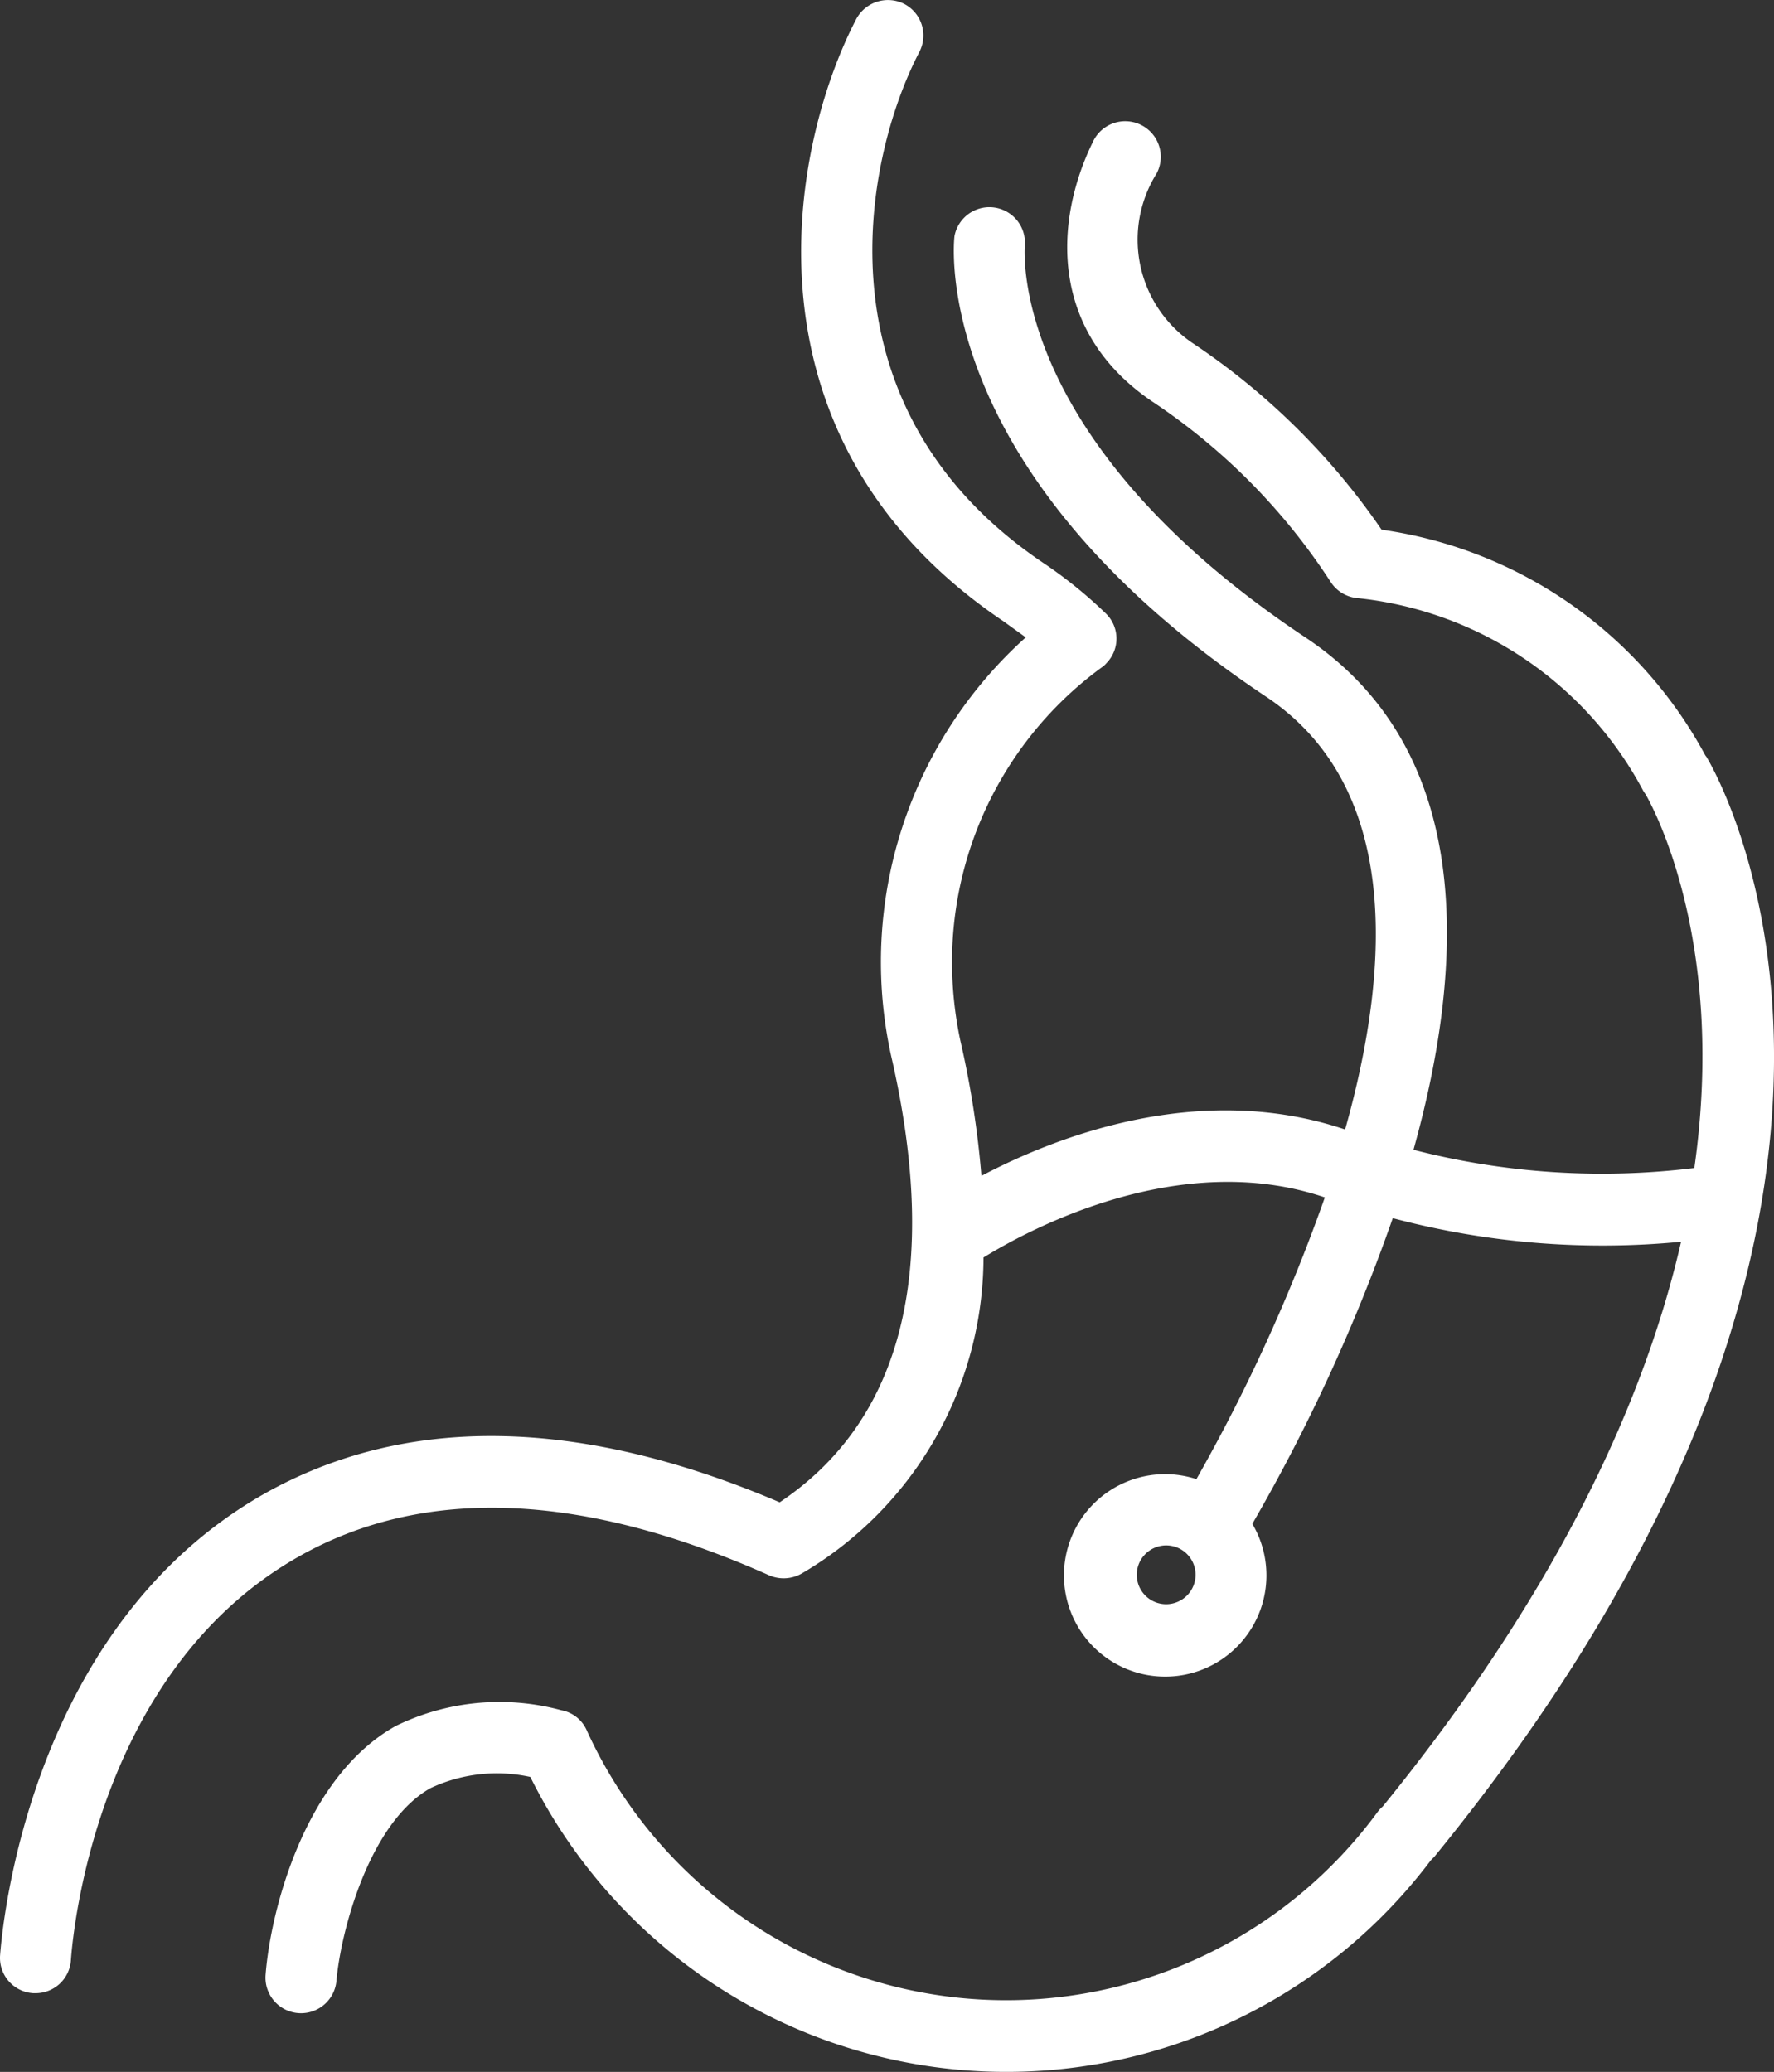 <svg xmlns="http://www.w3.org/2000/svg" width="42.825" height="50.017"><rect width="100%" height="100%" fill="#333333" stroke="none"/><g data-name="レイヤー 1"><path data-name="パス 1164305" d="m41.182 18.257-.02-.03a10.553 10.553 0 0 0-7.81-5.44 16.907 16.907 0 0 0-4.57-4.51 3.012 3.012 0 0 1-.86-4.09.859.859 0 1 0-1.54-.76c-.94 1.92-1.06 4.58 1.44 6.27a15.1 15.1 0 0 1 4.3 4.35.857.857 0 0 0 .63.39 8.846 8.846 0 0 1 6.92 4.66l.06.09c.29.51 1.92 3.73 1.17 9.01a18.218 18.218 0 0 1-6.78-.44c1.28-4.58 1.45-9.67-2.61-12.37-7.12-4.74-6.79-9.29-6.77-9.5a.858.858 0 0 0-1.7-.19c-.03.23-.55 5.74 7.52 11.12 3.21 2.14 3.04 6.44 1.91 10.45-3.5-1.18-6.96.16-8.78 1.12a22.915 22.915 0 0 0-.51-3.27 9.167 9.167 0 0 1-.2-1.88 8.811 8.811 0 0 1 3.62-7.13.524.524 0 0 0 .11-.1.846.846 0 0 0-.03-1.21 10.881 10.881 0 0 0-1.5-1.21c-5.51-3.72-4.36-9.69-2.99-12.33a.859.859 0 0 0-.36-1.16.868.868 0 0 0-1.16.36c-1.62 3.11-2.96 10.15 3.55 14.54l.54.39a10.531 10.531 0 0 0-3.25 10.1c1.19 5.16.28 8.79-2.69 10.78-4.85-2.07-9.05-2.13-12.47-.19-5.62 3.21-6.29 10.33-6.35 11.13a.853.853 0 0 0 .8.91h.06a.853.853 0 0 0 .85-.8c.05-.71.64-6.99 5.5-9.74 3.02-1.71 6.84-1.56 11.35.45a.881.881 0 0 0 .79-.04 8.873 8.873 0 0 0 4.39-7.63c1.1-.68 4.74-2.64 8.24-1.45a42.345 42.345 0 0 1-3.1 6.8 2.48 2.48 0 0 0-.73-.12 2.444 2.444 0 1 0 2.08 1.2 43.224 43.224 0 0 0 3.39-7.38 19.691 19.691 0 0 0 6.96.57c-.86 3.75-2.91 8.35-7.2 13.63a.864.864 0 0 0-.13.14 11.122 11.122 0 0 1-19.09-1.98.832.832 0 0 0-.61-.48 5.7 5.7 0 0 0-4 .38c-2.2 1.23-3.02 4.46-3.14 6a.858.858 0 0 0 1.71.15c.1-1.16.78-3.81 2.27-4.65a3.775 3.775 0 0 1 2.41-.27 12.833 12.833 0 0 0 21.74 2.01l.08-.08c12.85-15.73 6.83-26.13 6.57-26.56Zm-13.03 20.47a.71.71 0 1 1 .71-.71.713.713 0 0 1-.71.71Z" fill="#fff"/></g></svg>
